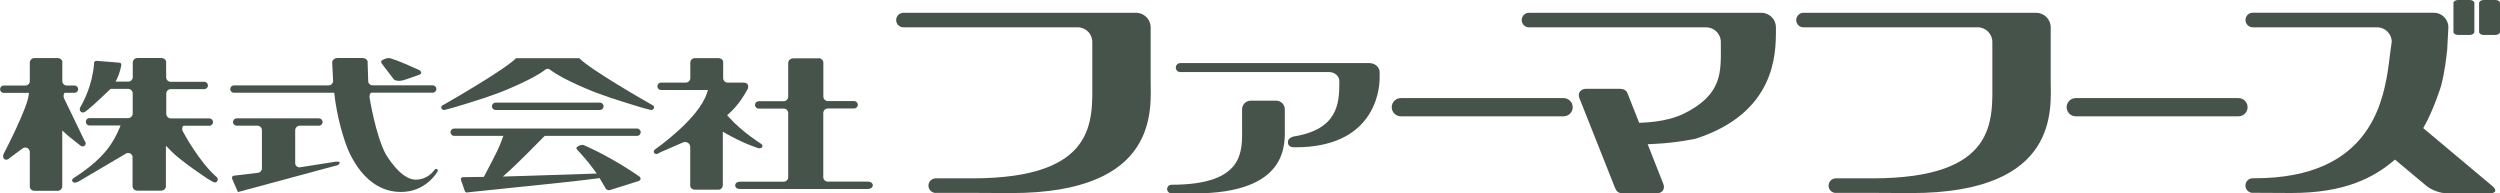 <?xml version="1.0" encoding="UTF-8"?>
<svg id="_レイヤー_2" data-name="レイヤー 2" xmlns="http://www.w3.org/2000/svg" viewBox="0 0 359.84 27.85">
  <defs>
    <style>
      .cls-1 {
        fill: #45534a;
      }
    </style>
  </defs>
  <g id="_レイヤー_1-2" data-name="レイヤー 1">
    <g>
      <g>
        <path class="cls-1" d="M17.05,9.04c.06,0,.1,0,.15.01-.06-.01-.11-.01-.15-.01Z"/>
        <path class="cls-1" d="M31.27,25.56c-2.56-2.17-4.87-6.48-4.96-6.66-.06-.12-.09-.24-.09-.37s.03-.24.1-.35c.02-.04.06-.05.09-.08h3.72c.29,0,.53-.24.53-.53s-.24-.53-.53-.53h-5.55c-.34,0-.62-.27-.65-.61h0v-2.99h0c.02-.34.31-.61.65-.61h0c2.76,0,4.82,0,4.82,0h0c.29,0,.53-.24.53-.53s-.23-.53-.53-.53h-4.85c-.34,0-.61-.27-.63-.61v-.06s-.01-2.28-.01-2.28c-.06-.24-.34-.47-.66-.47h-3.48c-.32,0-.59.23-.65.53,0,.04-.01.08-.01.08v2.19c-.03.34-.31.6-.65.6h0s-1.82,0-1.82,0l.22-.45c.31-.63.49-1.38.59-1.86h0s0-.04.01-.07c.03-.24-.12-.32-.26-.35-.05,0-.09,0-.15-.01-.85-.07-2.52-.2-3.09-.25h0s-.02,0-.03,0c-.04,0-.08,0-.13.01-.1.02-.2.07-.24.19-.02.04-.03.09-.02.16,0,0,0,.01,0,.02-.24,3.12-1.53,5.52-1.93,6.19,0,0-.35.54.1.8.36.2.62-.11.99-.39.67-.52,2.38-2.15,3.06-2.8.05-.05.12-.1.19-.15h2.5c.34,0,.62.27.65.61v3.02s0-.03,0-.03c-.03.34-.31.61-.65.61h-5.62c-.24,0-.47.23-.47.53s.23.53.53.53h0s1.88,0,4.47,0l-.18.42c-.83,1.95-2.09,4.28-6.54,7.12-.08.05-.23.18-.26.3,0,.03-.02.1.07.25.23.34.93-.06.93-.07,0,0,6.64-3.91,6.64-3.91.23-.18.48-.16.6-.13.19.05.34.18.42.37l.04.09v4.38s.01.03.01.03c.06.31.33.53.65.53h3.48c.32,0,.6-.23.66-.54v-5.93s.85.87.85.87c1.34,1.36,5.12,3.87,5.16,3.89l.68.4c.21.15.45.19.63.03.18-.17.2-.45.03-.63"/>
        <path class="cls-1" d="M43.11,24.09c.38-.06,5.16-.81,5.15-.81.25-.04.56,0,.64.06,0,.37-.38.5-.74.55,0,0-13.78,3.72-13.91,3.75-.05-.11-.49-1.12-.8-1.81-.05-.12-.17-.51.27-.55,1.18-.14,3.33-.4,3.33-.4.34,0,.62-.27.65-.61v-5.58c-.02-.34-.31-.6-.65-.6h0c-1.94,0-2.97,0-2.98,0h0c-.29,0-.53-.24-.53-.53s.24-.53.53-.53h11.83c.29,0,.53.23.53.53s-.23.53-.53.53h0s-2.76,0-2.76,0c-.34,0-.62.27-.65.6v4.88c.06.29.29.5.58.52h0,.04Z"/>
        <g>
          <path class="cls-1" d="M54.93,9.12h0l-.02-.03s.01.02.02.03Z"/>
          <path class="cls-1" d="M60.38,10.11h0s.01.01.02.01c-.02,0-.02-.01-.02-.01Z"/>
        </g>
        <path class="cls-1" d="M60.41,10.12c-2.36-1.07-3.08-1.36-4.16-1.71h0s-.05-.01-.05-.01h0c-.54-.17-1.22.29-1.22.29-.19.11-.11.32-.04.44l.05.07c.63.82,1.71,2.24,1.71,2.24,0,0,.48.43,1.64.02,0,0,1.17-.41,2.06-.72h0c.46-.23.1-.55,0-.61"/>
        <path class="cls-1" d="M62.27,13.34s-3.92,0-8.86,0c0,.01-.02.01-.03.02-.13.15-.19.33-.19.52,0,.04,0,.08,0,.13.03.22.87,5.33,2.26,8.05.22.39,2.23,3.8,4.38,3.8,1.79,0,2.68-1.36,2.71-1.41,0,0,.18-.23.37-.1.18.12.08.32.08.32-.07.12-1.68,2.96-5.27,2.96-5.18,0-7.43-5.41-8-7.07-1.2-3.49-1.53-6.48-1.59-7.04l-.02-.17c-7.22,0-14.43,0-14.44,0h0c-.29,0-.53-.24-.53-.53s.24-.53.53-.53h13.63c.34,0,.62-.27.65-.61v-.02s-.06-1.16-.06-1.2c0,0-.08-1.49-.08-1.49,0,0,.01-.07.02-.08.06-.31.36-.54.71-.54h3.66c.35,0,.65.23.71.46l.09,2.9v.07c.06.27.28.47.56.5h8.72c.29,0,.53.24.53.53s-.24.53-.53.53h0Z"/>
        <path class="cls-1" d="M63.75,15.13c-.21.08-.3.29-.21.48.09.18.34.27.55.19l.3-.08c.99-.22,5.31-1.62,5.36-1.63l2.08-.74h0s4.77-1.83,6.69-3.35c0,0,.15-.1.31-.1s.3.1.3.1h.01c1.92,1.53,6.65,3.33,6.69,3.35h0l2.08.74s4.36,1.42,5.36,1.63l.3.08c.21.08.45,0,.54-.19.09-.18,0-.4-.21-.48-.93-.53-8.88-5.07-10.52-6.75h-9.1c-1.65,1.67-9.59,6.22-10.52,6.75"/>
        <path class="cls-1" d="M71.34,15.83s15.01,0,15.01,0h0c.29,0,.53-.24.53-.53s-.23-.53-.53-.53h-15.01c-.29,0-.53.23-.53.53s.24.53.53.53h0Z"/>
        <path class="cls-1" d="M94.27,21.52c-.18.13-.23.36-.1.51.13.16.39.18.57.06l.32-.18s3.18-1.38,3.18-1.38c.27-.13.56-.12.78.03.21.13.33.36.33.62v5.65c.04.23.32.47.64.47h3.44c.34,0,.58-.27.61-.6v-7.75l.7.41c1.93,1.06,3.16,1.53,4.18,1.89.18.13.62.13.75-.03.13-.16.09-.39-.1-.51-.07-.04-2.68-1.67-4.57-3.75l-.34-.37.37-.34c1.26-1.15,2.13-2.57,2.6-3.46.33-1-.71-.9-.71-.9h-2.18c-.34,0-.62-.26-.65-.6v-2.46c-.05-.23-.33-.46-.64-.46h-3.44c-.34,0-.63.27-.65.6v2.32c-.03.34-.32.6-.65.6h-3.57c-.29,0-.52.24-.52.53s.23.53.52.53h0s3.53,0,6.76,0l-.15.46c-1.2,3.71-7.22,7.92-7.48,8.1"/>
        <path class="cls-1" d="M117.8,8.37c.37,0,.68.27.71.6v4.97c.03.34.3.61.64.61h3.79c.29,0,.53.24.53.53s-.24.53-.53.53h0s-1.46,0-3.79,0h0c-.34,0-.62.27-.65.61v-.03,9.35c.02.34.31.6.65.6h0s5.66,0,5.66,0c.49,0,.66.12.77.33l.02.03c.05.08.03.29-.02.37-.11.2-.29.33-.77.33,0,0-18.31,0-18.33,0-.37-.02-.55-.13-.63-.35-.02-.04-.03-.09-.03-.15,0-.08.02-.17.04-.22.11-.21.29-.33.78-.33h6.16c.34,0,.62-.25.65-.59v-9.35.02c-.03-.34-.31-.6-.65-.6h-3.6c-.29,0-.53-.24-.53-.53s.24-.53.53-.53h3.6c.34,0,.62-.27.65-.61v-4.96c.04-.34.35-.6.73-.6h3.63"/>
        <path class="cls-1" d="M87.86,27.34s-.04.01-.07.02c-.28.06-.48-.07-.59-.19-.02-.04-.05-.08-.07-.13-.32-.54-.83-1.41-.83-1.41l-.33.05c-1.9.28-8.88.99-13.51,1.47,0,0-4.37.45-4.42.46,0,0-.86.1-.79.09-.3.04-.35-.21-.35-.21l-.51-1.46c-.05-.11-.15-.46.22-.53h.05c1.01-.01,2.98-.04,2.98-.04l.14-.26c1.8-3.43,1.99-3.8,2.54-5.29l.13-.35h-7.08c-.29,0-.53-.24-.53-.53s.24-.53.53-.53h26.32c.29,0,.53.24.53.53s-.23.53-.53.53h0s-6.65,0-13.27,0c-.05.04-.1.07-.14.12-.04.04-3.65,3.72-4.88,4.82l-1.02.91,3.41-.1,10.1-.33-.56-.76c-.82-1.13-1.84-2.23-2.29-2.72-.06-.08-.13-.24,0-.34,0,0,.51-.39.93-.29,2.53,1.09,5.56,2.8,8.03,4.52h.02c.11.08.39.47-.09.66l-4.08,1.29Z"/>
        <path class="cls-1" d="M1.36,22.78c-.24.2-.5.29-.73.11-.23-.17-.22-.47-.11-.73.35-.68,3.46-6.7,3.62-8.55l.02-.24c-2.01,0-3.62,0-3.63,0h0c-.29,0-.52-.24-.52-.53s.23-.53.52-.53h3.12c.34,0,.62-.26.64-.6v-2.75c.04-.34.32-.6.65-.6h3.4c.31,0,.59.24.63.46v2.88h0c.02.35.31.61.64.61h1.12c.29,0,.52.24.52.53s-.23.52-.52.52h0s-.56,0-1.41,0c-.02.02-.04.02-.05.04-.08.12-.12.25-.12.4,0,.1.02.21.06.33l2.91,6.03.1.17c.17.18.15.46-.03.63-.18.17-.46.16-.63-.02-.22-.15-1.76-1.4-1.76-1.4l-.84-.75v8.12c-.05.31-.32.55-.63.55h-3.4c-.34,0-.62-.26-.64-.56v-5.09c-.05-.25-.2-.45-.41-.53-.23-.09-.49-.04-.72.15l-1.81,1.34Z"/>
      </g>
      <g>
        <g>
          <path class="cls-1" d="M201.63,14.12c-.72,0-1.31.59-1.31,1.31s.59,1.31,1.31,1.31h23.43c.73,0,1.31-.59,1.31-1.31s-.59-1.31-1.31-1.31h-23.43Z"/>
          <path class="cls-1" d="M298.77,14.12c-.72,0-1.31.59-1.31,1.31s.59,1.31,1.31,1.31h23.43c.72,0,1.31-.59,1.31-1.31s-.59-1.31-1.31-1.31h-23.43Z"/>
        </g>
        <path class="cls-1" d="M134.68,27.77c-.57,0-1.04-.47-1.04-1.05s.47-1.05,1.04-1.05h5.35-.08c18.1-.01,17.27-8.42,17.27-14.04v-5.6c0-1.15-.94-2.1-2.1-2.1h-25.09c-.58,0-1.04-.47-1.04-1.04s.46-1.05,1.04-1.05h29.29s4.2,0,4.2,0c1.15,0,2.1.94,2.1,2.09v7.69c0,3.95,1.39,16.17-20.1,16.17l-5.48-.03h-5.35Z"/>
        <path class="cls-1" d="M264.24,27.77c-.58,0-1.04-.47-1.04-1.05s.47-1.05,1.04-1.05h5.35-.08c18.1-.01,17.26-8.42,17.26-14.04v-5.6c0-1.15-.94-2.1-2.1-2.1h-25.09c-.58,0-1.04-.47-1.04-1.04s.47-1.05,1.04-1.05h29.29s4.2,0,4.2,0c1.15,0,2.1.94,2.1,2.09v7.69c0,3.95,1.39,16.17-20.1,16.17l-5.48-.03h-5.35Z"/>
        <path class="cls-1" d="M169.89,10.38c-.36,0-.65-.29-.65-.65s.29-.65.65-.65h0s21.4,0,21.4,0h2.99s2.81,0,2.81,0c.82,0,1.49.59,1.49,1.31v.79c0,2.35-1.13,10.02-12.12,10.02-.51.03-1.09-.08-1.09-.74s.86-.82.86-.82c6.36-1.02,6.55-4.8,6.55-7.8v-.17c0-.72-.67-1.3-1.49-1.3h-21.4ZM168.61,27.82l3.24.02c13.77,0,13.08-7.23,13.08-9.56v-2.55c0-.68-.56-1.24-1.24-1.24h-3.67c-.68,0-1.24.56-1.24,1.24v2.55c0,3.33.54,8.31-10.17,8.31-.34,0-.62.28-.62.62s.28.62.62.62h0Z"/>
        <path class="cls-1" d="M232.55,27.19c.12.39.5.64,1.05.64h4.81c.85,0,1.3-.61,1-1.36l-2.25-5.71,1.19-.06c2.97-.14,5.7-.73,5.7-.73,11.46-3.69,11.57-12.14,11.57-15.56v-.48c0-1.15-.95-2.09-2.1-2.09h-4.1c-1.15,0-2.67,0-3.83,0h-25.52c-.57,0-1.04.47-1.04,1.05s.47,1.05,1.04,1.05h0s25.52,0,25.52,0c1.16,0,2.1.95,2.1,2.1v.27c0,3.93.39,7.31-5.51,10.14,0,0-1.81.93-5.01,1.16l-1.23.07-.03-.07-1.67-4.22-.03-.07c-.15-.32-.52-.53-1.01-.54h0s-4.86,0-4.86,0c-.84,0-1.3.62-1,1.36l5.12,12.9.07.16Z"/>
        <path class="cls-1" d="M353.81,5.03h1.67c.37,0,.67-.2.67-.43V.43c0-.24-.3-.43-.67-.43h-1.67c-.37,0-.67.2-.67.43v4.17c0,.24.3.43.67.43Z"/>
        <path class="cls-1" d="M359.17,0h-1.67c-.37,0-.67.2-.67.43v4.17c0,.24.3.43.67.43h1.67c.37,0,.67-.2.67-.43V.43c0-.24-.3-.43-.67-.43Z"/>
        <path class="cls-1" d="M324.24,27.75l5.54.03c7.59,0,11.82-2.11,14.94-4.81l4.55,3.8c.7.58,1.99,1.05,2.88,1.05h6.23c.89,0,1.05-.47.35-1.05l-9.94-8.33c1.47-2.51,2.56-6.04,2.56-6.04.59-2.26.76-4.19.89-5.23l.17-3.25c0-1.15-.94-2.09-2.1-2.09h-4.32c-1.15,0-2.67,0-3.83,0h-17.91c-.58,0-1.04.47-1.04,1.05s.47,1.05,1.04,1.05h0s17.91,0,17.91,0c1.15,0,2.1.94,2.1,2.1l-.17,1.16c-.29,2.26-.59,5.69-2.02,8.99-.47,1.07-1.05,2.12-1.79,3.11-2.66,3.56-7.33,6.37-15.79,6.37h-.25c-.57,0-1.04.47-1.04,1.05s.47,1.05,1.04,1.05h0Z"/>
      </g>
    </g>
  </g>
</svg>